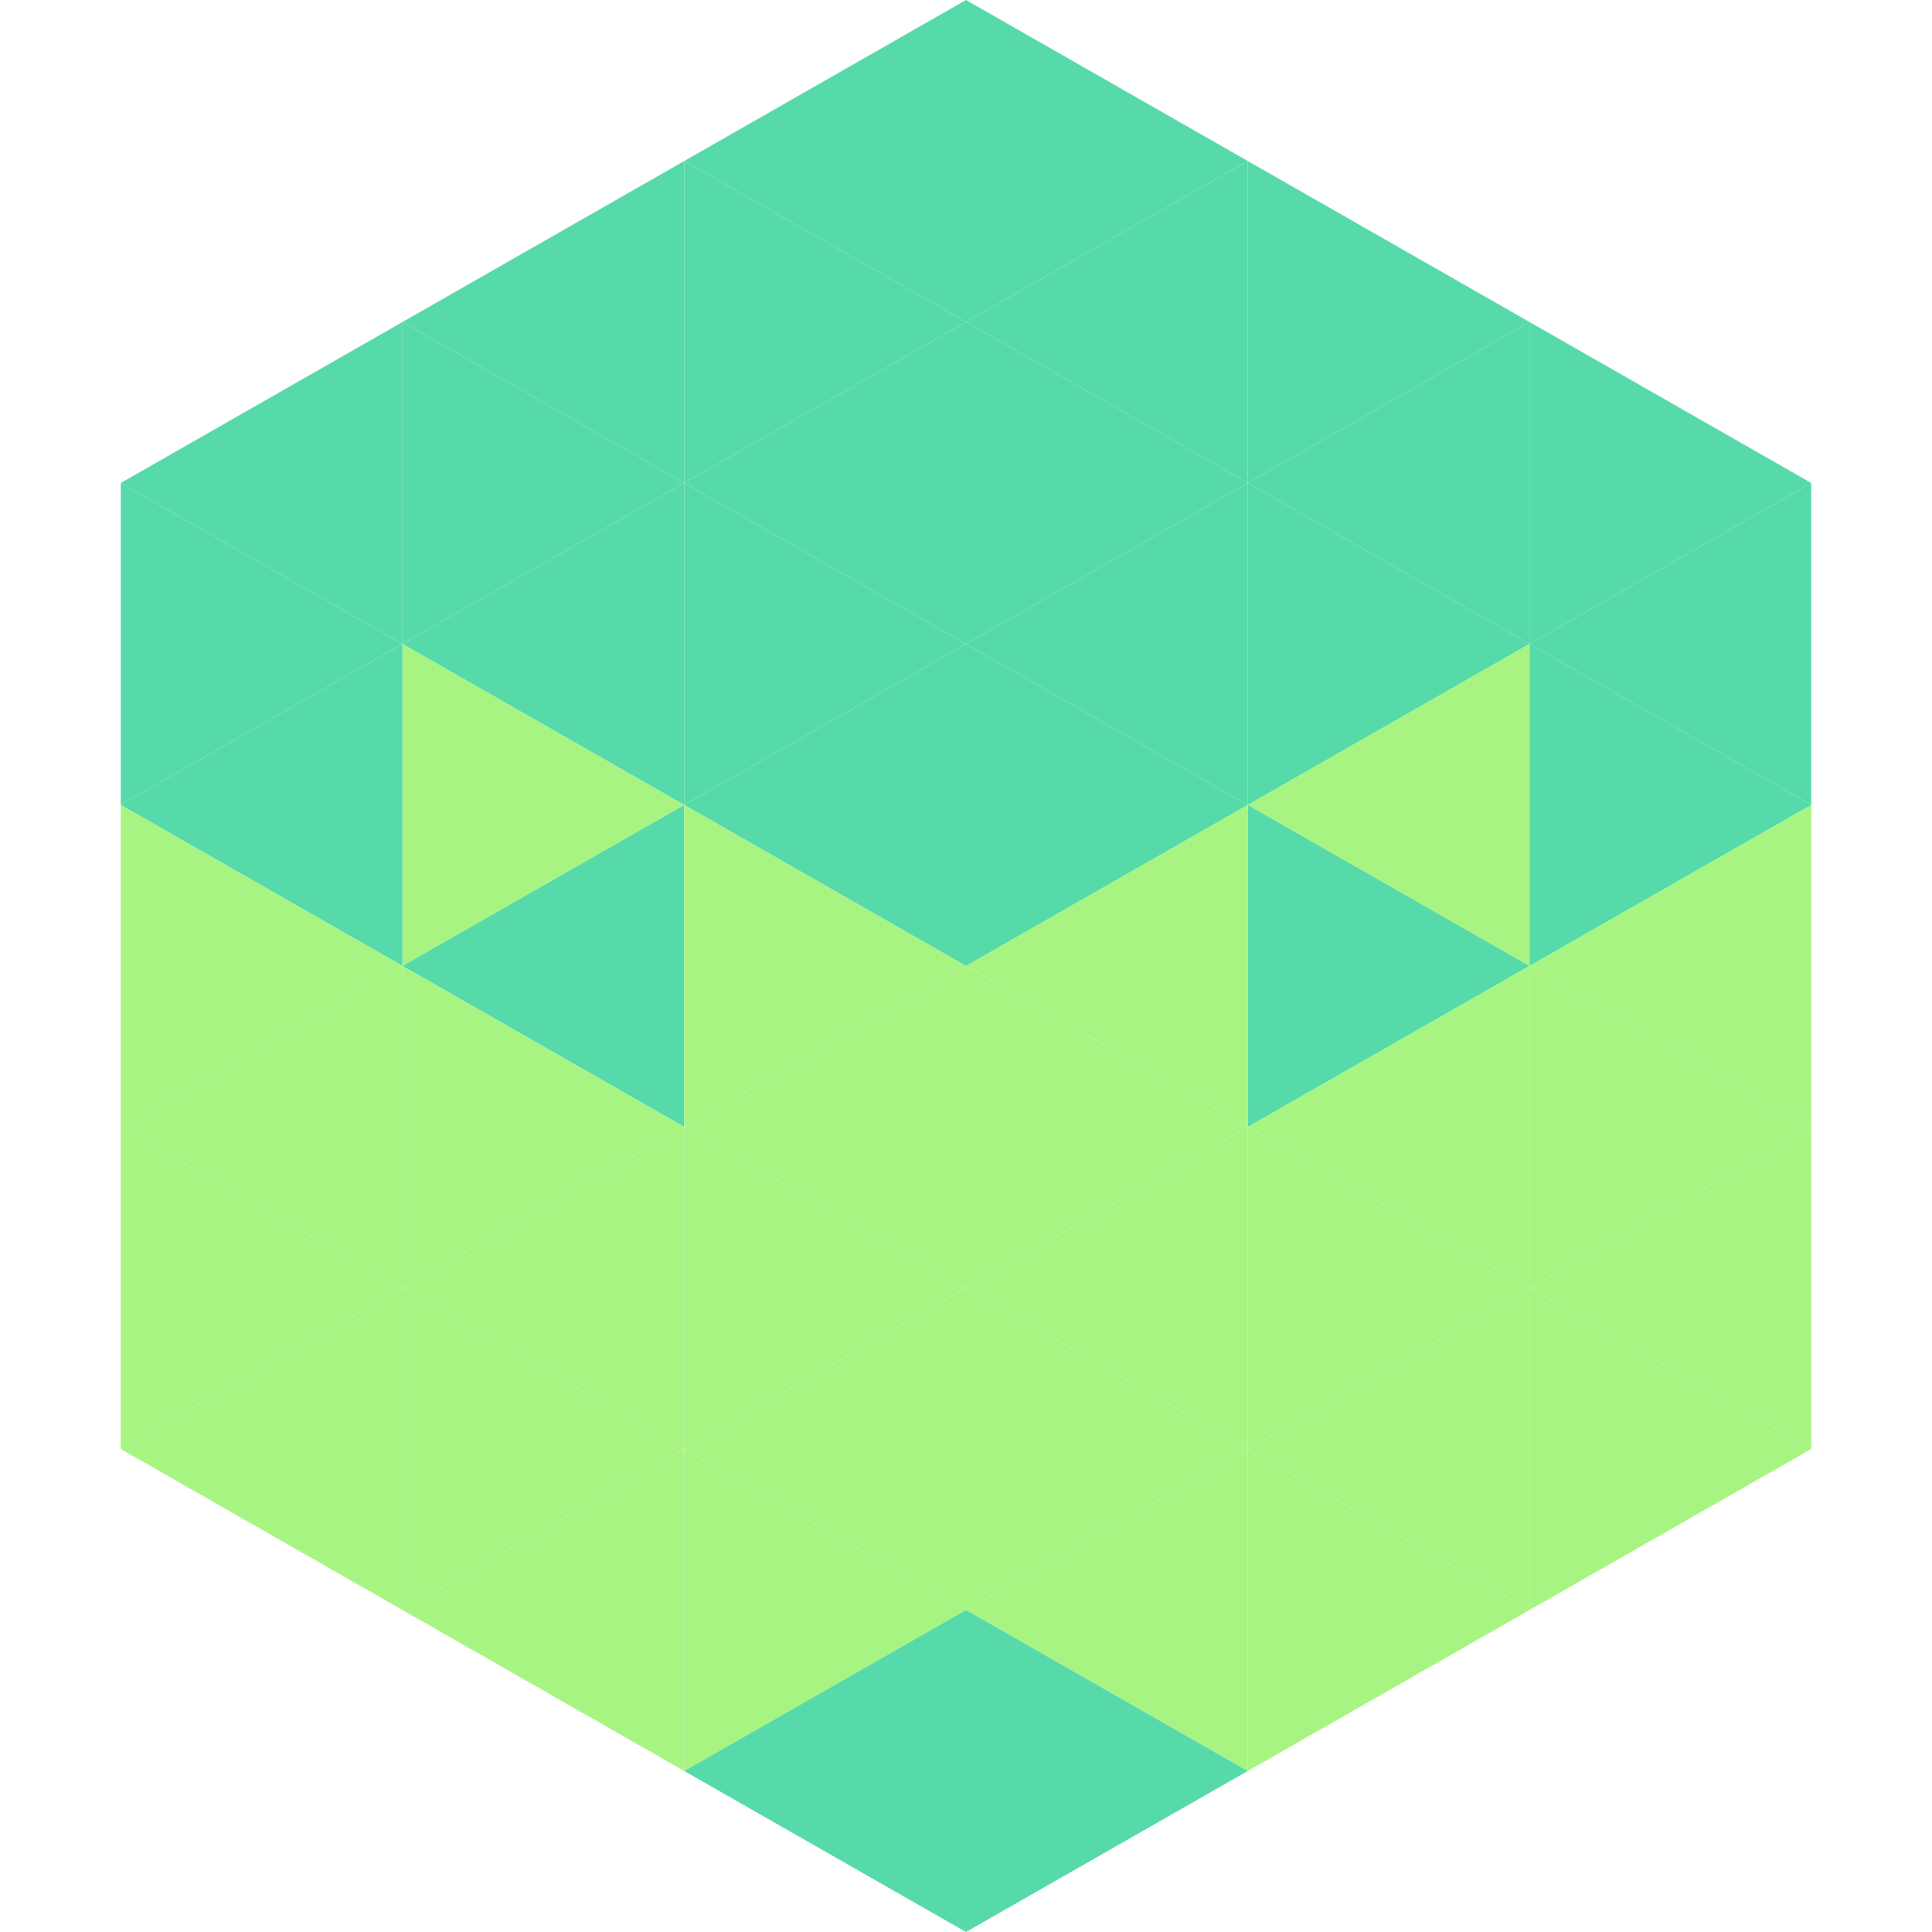 <?xml version="1.0"?>
<!-- Generated by SVGo -->
<svg width="240" height="240"
     xmlns="http://www.w3.org/2000/svg"
     xmlns:xlink="http://www.w3.org/1999/xlink">
<polygon points="50,40 15,60 50,80" style="fill:rgb(87,218,169)" />
<polygon points="190,40 225,60 190,80" style="fill:rgb(87,218,169)" />
<polygon points="15,60 50,80 15,100" style="fill:rgb(87,218,169)" />
<polygon points="225,60 190,80 225,100" style="fill:rgb(87,218,169)" />
<polygon points="50,80 15,100 50,120" style="fill:rgb(87,218,169)" />
<polygon points="190,80 225,100 190,120" style="fill:rgb(87,218,169)" />
<polygon points="15,100 50,120 15,140" style="fill:rgb(167,244,130)" />
<polygon points="225,100 190,120 225,140" style="fill:rgb(167,244,130)" />
<polygon points="50,120 15,140 50,160" style="fill:rgb(167,244,130)" />
<polygon points="190,120 225,140 190,160" style="fill:rgb(167,244,130)" />
<polygon points="15,140 50,160 15,180" style="fill:rgb(167,244,130)" />
<polygon points="225,140 190,160 225,180" style="fill:rgb(167,244,130)" />
<polygon points="50,160 15,180 50,200" style="fill:rgb(167,244,130)" />
<polygon points="190,160 225,180 190,200" style="fill:rgb(167,244,130)" />
<polygon points="15,180 50,200 15,220" style="fill:rgb(255,255,255); fill-opacity:0" />
<polygon points="225,180 190,200 225,220" style="fill:rgb(255,255,255); fill-opacity:0" />
<polygon points="50,0 85,20 50,40" style="fill:rgb(255,255,255); fill-opacity:0" />
<polygon points="190,0 155,20 190,40" style="fill:rgb(255,255,255); fill-opacity:0" />
<polygon points="85,20 50,40 85,60" style="fill:rgb(87,218,169)" />
<polygon points="155,20 190,40 155,60" style="fill:rgb(87,218,169)" />
<polygon points="50,40 85,60 50,80" style="fill:rgb(87,218,169)" />
<polygon points="190,40 155,60 190,80" style="fill:rgb(87,218,169)" />
<polygon points="85,60 50,80 85,100" style="fill:rgb(87,218,169)" />
<polygon points="155,60 190,80 155,100" style="fill:rgb(87,218,169)" />
<polygon points="50,80 85,100 50,120" style="fill:rgb(167,244,130)" />
<polygon points="190,80 155,100 190,120" style="fill:rgb(167,244,130)" />
<polygon points="85,100 50,120 85,140" style="fill:rgb(87,218,169)" />
<polygon points="155,100 190,120 155,140" style="fill:rgb(87,218,169)" />
<polygon points="50,120 85,140 50,160" style="fill:rgb(167,244,130)" />
<polygon points="190,120 155,140 190,160" style="fill:rgb(167,244,130)" />
<polygon points="85,140 50,160 85,180" style="fill:rgb(167,244,130)" />
<polygon points="155,140 190,160 155,180" style="fill:rgb(167,244,130)" />
<polygon points="50,160 85,180 50,200" style="fill:rgb(167,244,130)" />
<polygon points="190,160 155,180 190,200" style="fill:rgb(167,244,130)" />
<polygon points="85,180 50,200 85,220" style="fill:rgb(167,244,130)" />
<polygon points="155,180 190,200 155,220" style="fill:rgb(167,244,130)" />
<polygon points="120,0 85,20 120,40" style="fill:rgb(87,218,169)" />
<polygon points="120,0 155,20 120,40" style="fill:rgb(87,218,169)" />
<polygon points="85,20 120,40 85,60" style="fill:rgb(87,218,169)" />
<polygon points="155,20 120,40 155,60" style="fill:rgb(87,218,169)" />
<polygon points="120,40 85,60 120,80" style="fill:rgb(87,218,169)" />
<polygon points="120,40 155,60 120,80" style="fill:rgb(87,218,169)" />
<polygon points="85,60 120,80 85,100" style="fill:rgb(87,218,169)" />
<polygon points="155,60 120,80 155,100" style="fill:rgb(87,218,169)" />
<polygon points="120,80 85,100 120,120" style="fill:rgb(87,218,169)" />
<polygon points="120,80 155,100 120,120" style="fill:rgb(87,218,169)" />
<polygon points="85,100 120,120 85,140" style="fill:rgb(167,244,130)" />
<polygon points="155,100 120,120 155,140" style="fill:rgb(167,244,130)" />
<polygon points="120,120 85,140 120,160" style="fill:rgb(167,244,130)" />
<polygon points="120,120 155,140 120,160" style="fill:rgb(167,244,130)" />
<polygon points="85,140 120,160 85,180" style="fill:rgb(167,244,130)" />
<polygon points="155,140 120,160 155,180" style="fill:rgb(167,244,130)" />
<polygon points="120,160 85,180 120,200" style="fill:rgb(167,244,130)" />
<polygon points="120,160 155,180 120,200" style="fill:rgb(167,244,130)" />
<polygon points="85,180 120,200 85,220" style="fill:rgb(167,244,130)" />
<polygon points="155,180 120,200 155,220" style="fill:rgb(167,244,130)" />
<polygon points="120,200 85,220 120,240" style="fill:rgb(87,218,169)" />
<polygon points="120,200 155,220 120,240" style="fill:rgb(87,218,169)" />
<polygon points="85,220 120,240 85,260" style="fill:rgb(255,255,255); fill-opacity:0" />
<polygon points="155,220 120,240 155,260" style="fill:rgb(255,255,255); fill-opacity:0" />
</svg>
